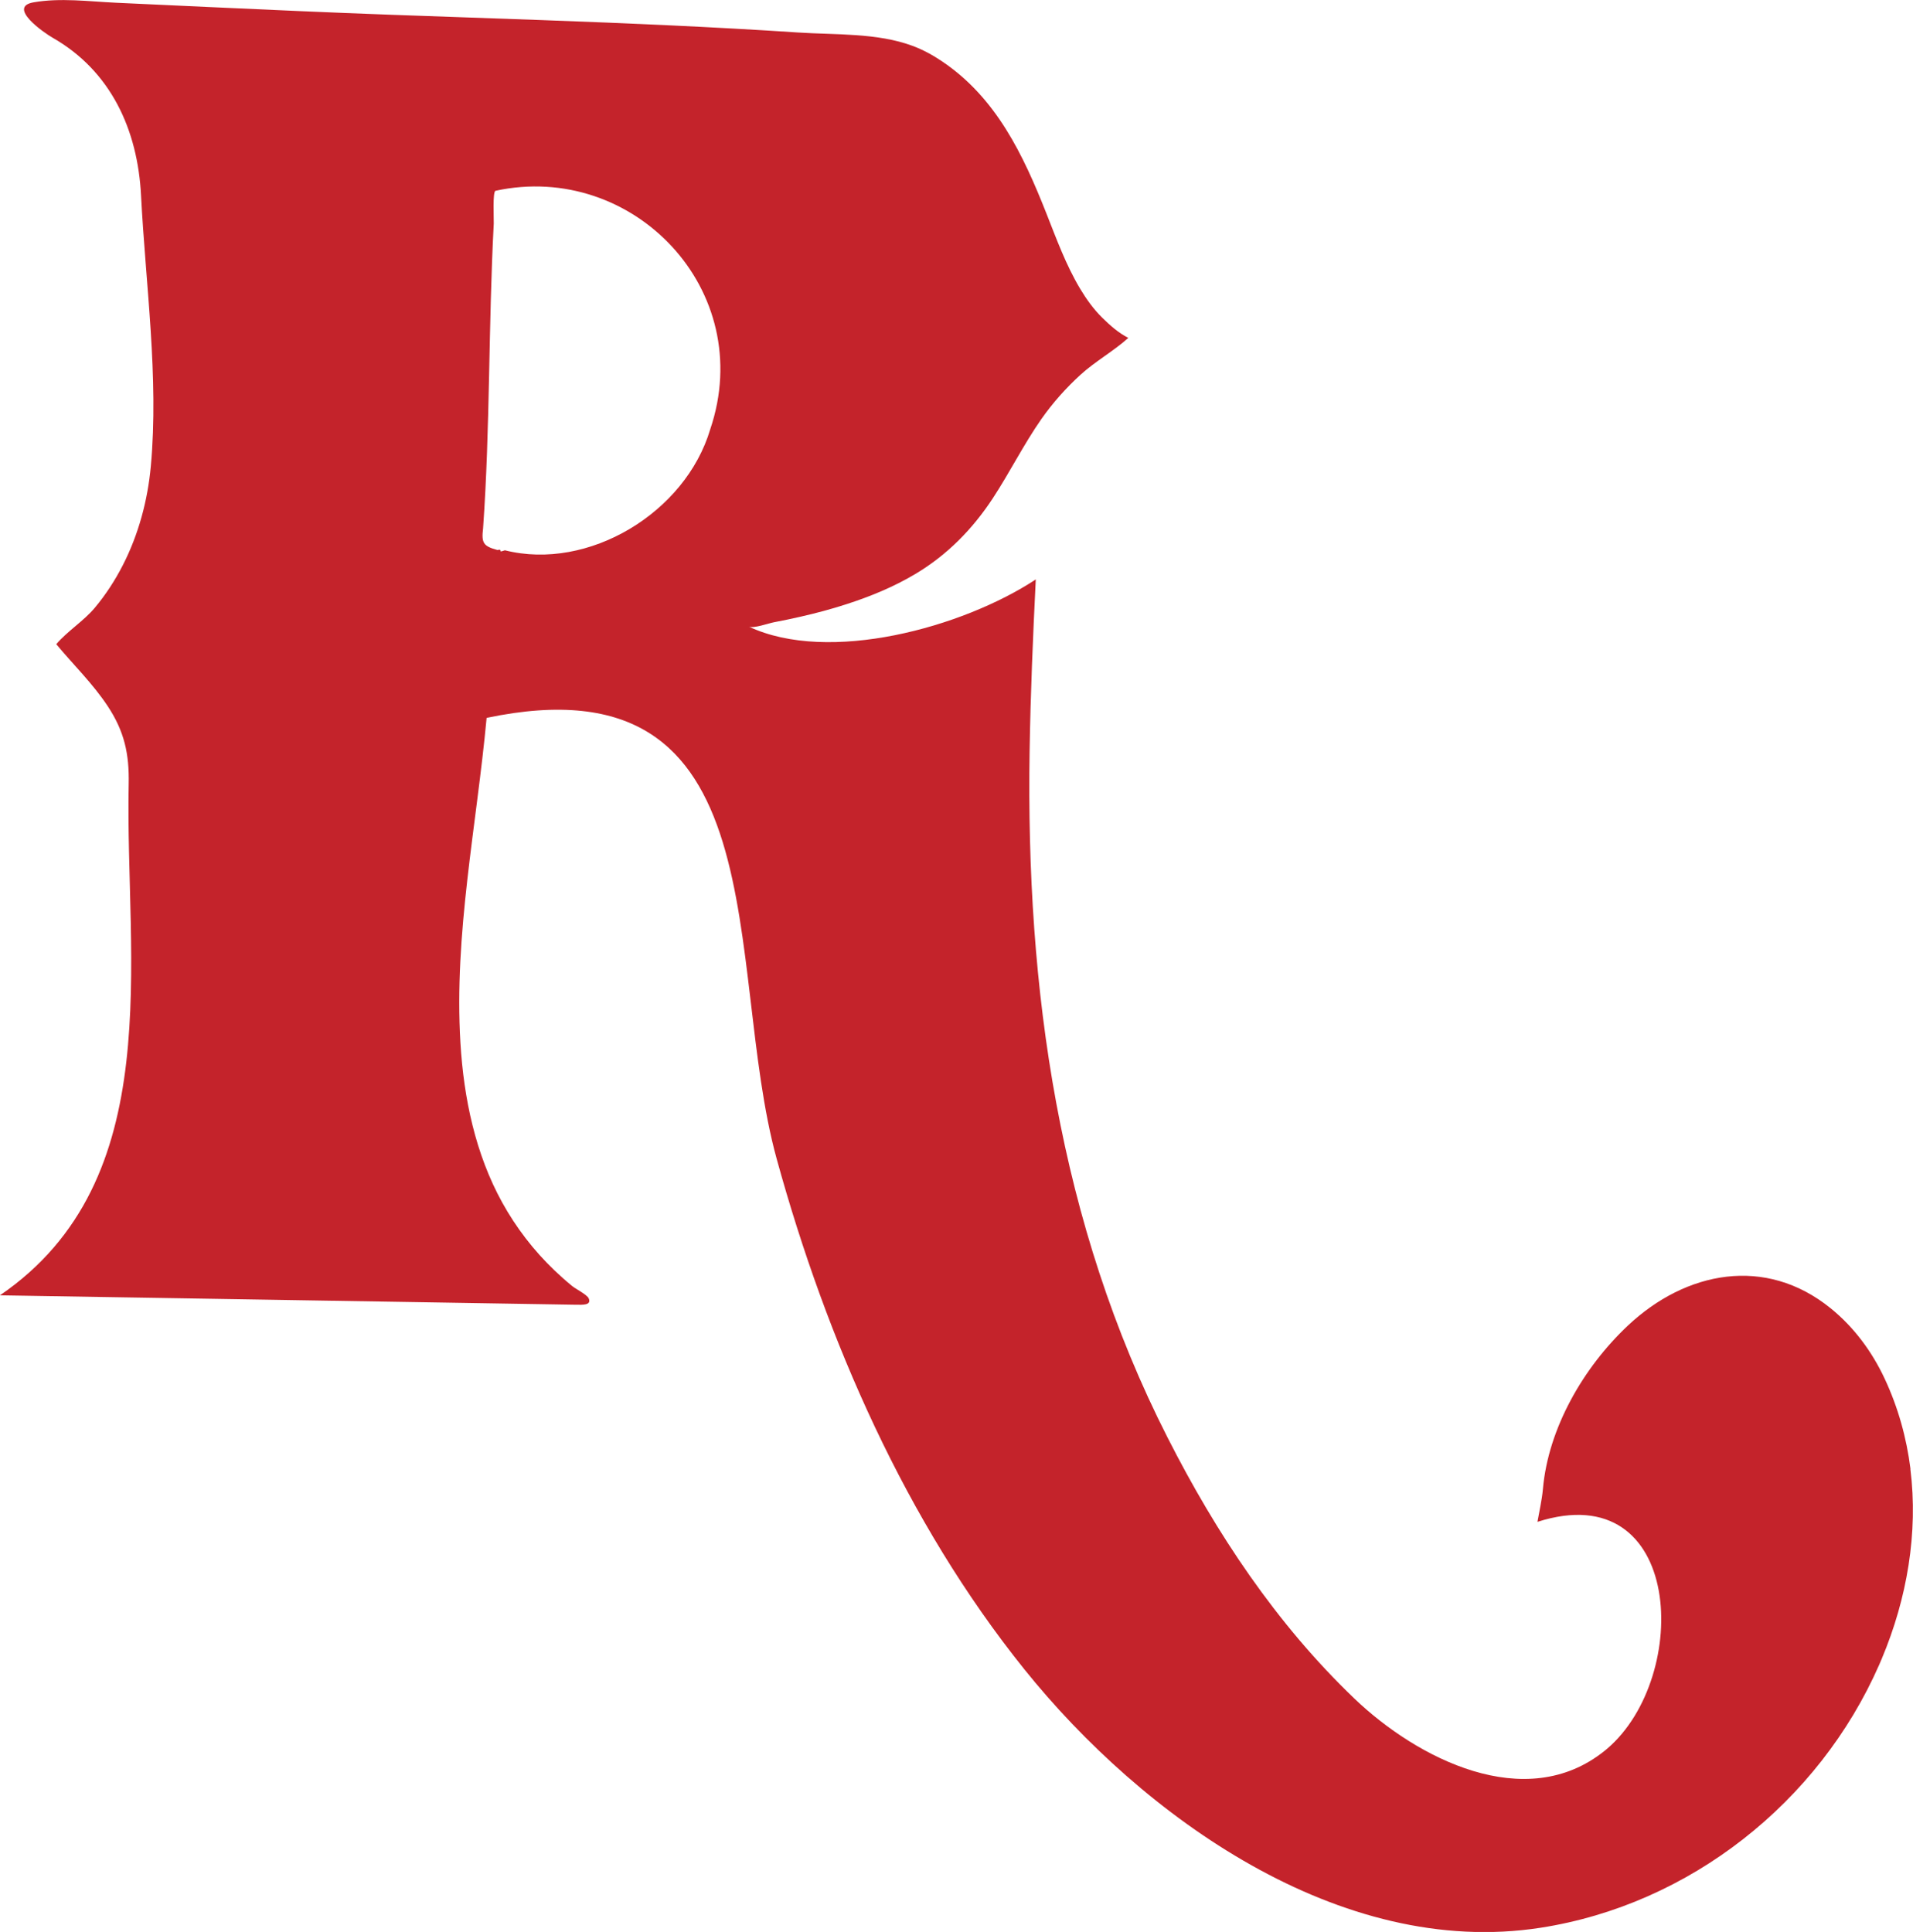 <?xml version="1.0" encoding="UTF-8"?><svg id="Layer_1" xmlns="http://www.w3.org/2000/svg" viewBox="0 0 377.71 381.48"><defs><style>.cls-1{fill:#c4232b;}</style></defs><path class="cls-1" d="M377.21,290.03c-.77-6.09-2.42-12.08-5.09-17.79-2.51-5.37-6.06-10.18-10.68-13.92-12.84-10.4-28.57-7.35-40.04,3.44-8.71,8.2-15.7,20.18-16.76,32.25-.2,2.22-.73,4.47-1.08,6.49,28.88-9.24,30.41,30.58,13.77,44.79-.17.14-.34.29-.52.43-15.61,12.55-37.06,1.49-49.42-10.35-15.4-14.75-27.23-32.57-36.86-51.51-21.54-42.35-27.98-88.55-27.24-135.59.18-11.29.66-22.58,1.22-33.86-14.45,9.51-40.85,16.75-56.67,9.32.89.42,3.92-.66,4.92-.85,1.79-.34,3.58-.71,5.35-1.12,3.03-.69,6.04-1.49,8.99-2.45,4.71-1.52,9.33-3.41,13.59-5.95,6.29-3.74,11.32-8.86,15.32-14.95,3.36-5.12,6.09-10.63,9.6-15.66,2.25-3.21,4.87-6.15,7.77-8.79s6.51-4.63,9.4-7.24c-1.93-.97-3.62-2.48-5.16-3.99-1.72-1.7-3.13-3.67-4.37-5.74-2.78-4.66-4.66-9.81-6.64-14.83-4.59-11.62-9.92-22.87-20.63-30.06-1.81-1.22-3.74-2.28-5.79-3.04-6.98-2.6-15.22-2.16-22.56-2.64-8.41-.56-16.82-1.01-25.23-1.41-16.83-.79-33.67-1.33-50.51-1.93-1.52-.05-3.03-.11-4.55-.16-12.1-.44-24.2-.98-36.3-1.54-6.05-.28-12.1-.56-18.15-.84-5.37-.25-10.97-1.01-16.3-.07-5.21.93,2.09,6,3.77,6.96,11.52,6.57,16.83,18.18,17.49,31.19.9,17.53,3.54,35.9,1.93,53.43-.62,6.77-2.42,13.47-5.52,19.53-1.54,3.01-3.39,5.86-5.56,8.45s-5.4,4.6-7.59,7.17c3.34,4.02,7.21,7.78,10.13,12.19,3.33,5.03,4.29,9.48,4.17,15.4-.74,34.77,7.93,78.19-25.42,100.98,8.55.14,17.09.28,25.64.42,16.95.28,33.91.56,50.86.83,12.39.2,24.78.41,37.17.61,1.48.02,3.15.11,2.58-1.25-.3-.73-2.61-1.89-3.28-2.45-1.21-.99-2.38-2.03-3.51-3.11-4.07-3.9-7.54-8.4-10.27-13.34-5.33-9.65-7.61-20.62-8.27-31.54-1.3-21.54,3.19-42.84,5.17-64.19,58.52-12.29,46.69,48.66,57.27,87.07,9.86,35.81,25.51,71.67,48.88,100.77,23.36,29.08,62.39,57.2,101.94,51.06,29.43-4.57,54.94-24.77,66.87-51.94.18-.4.35-.81.52-1.22,4.98-11.85,7.21-24.86,5.63-37.45ZM140.23,84.77c-4.88,16.47-24.05,28.04-40.53,23.89l-.81.24c-.21-.67-.39-.2-.76-.32-2.73-.74-3.09-1.42-2.75-4.24,1.41-19.83,1.05-40.29,2.11-60.19.03-.92-.25-6.34.35-6.48,27.18-5.89,51.68,19.67,42.39,47.1Z"/></svg>